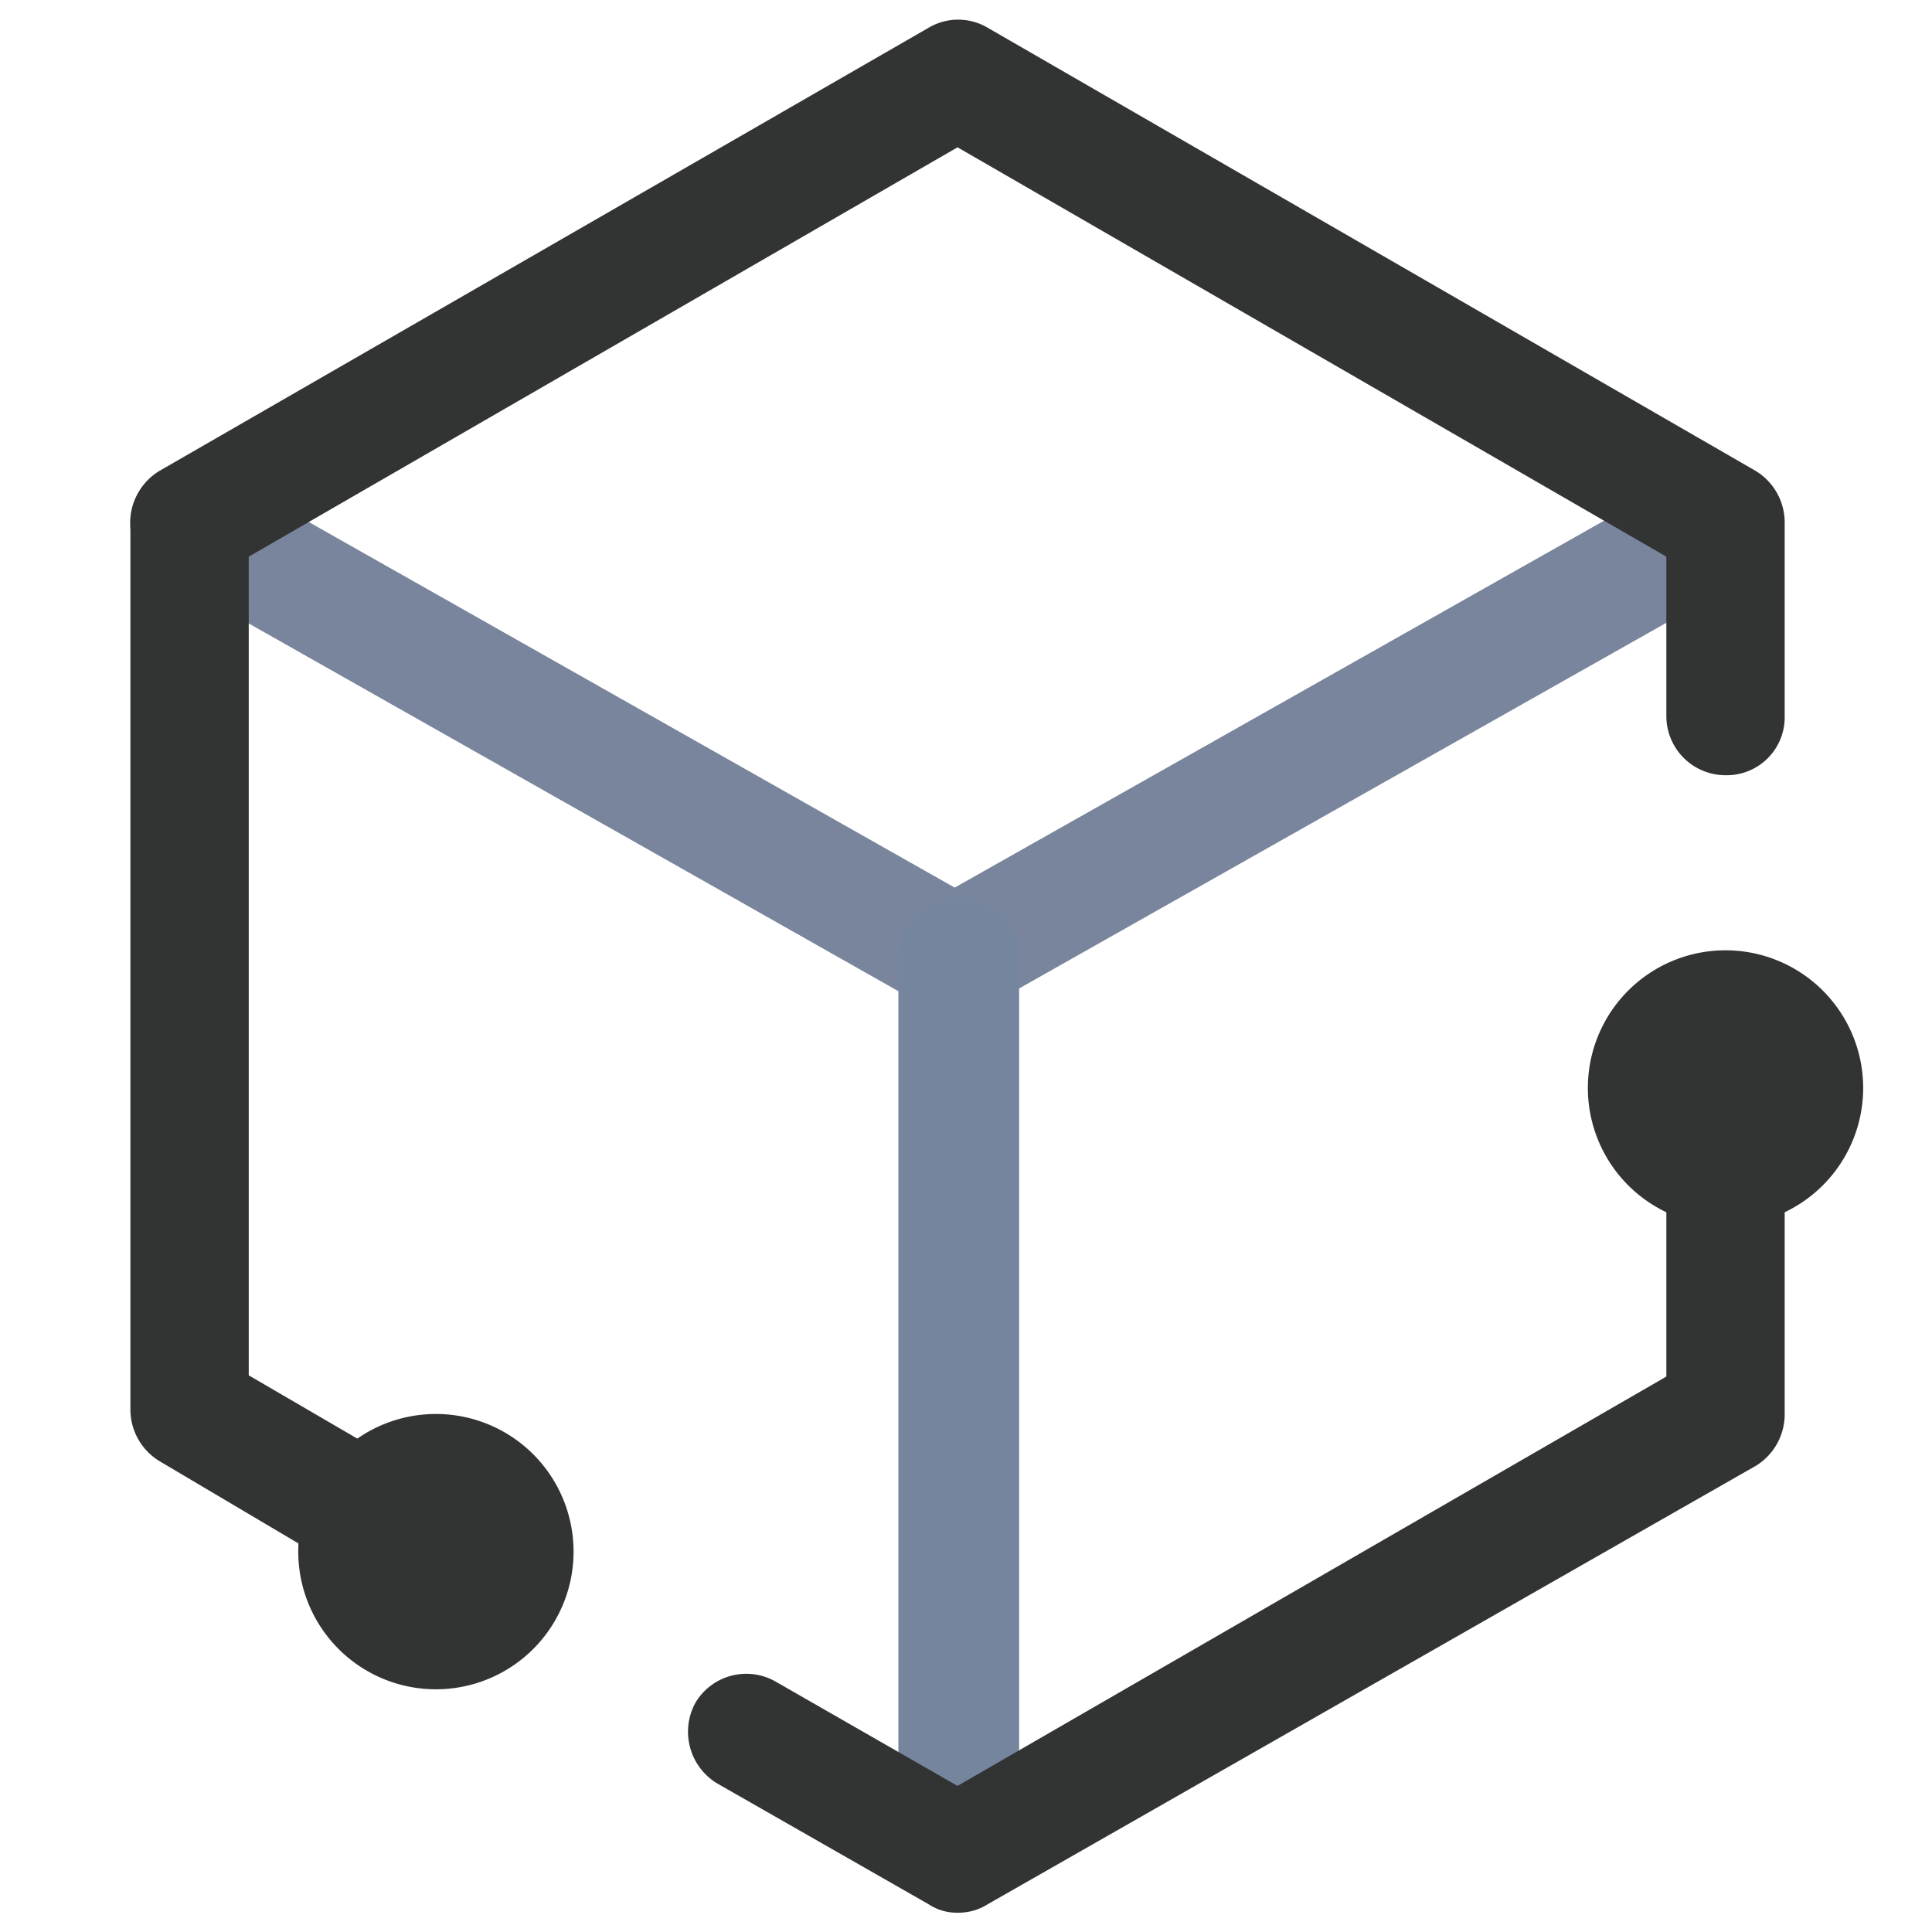 <?xml version="1.0" standalone="no"?><!DOCTYPE svg PUBLIC "-//W3C//DTD SVG 1.1//EN" "http://www.w3.org/Graphics/SVG/1.1/DTD/svg11.dtd"><svg t="1728987254368" class="icon" viewBox="0 0 1024 1024" version="1.1" xmlns="http://www.w3.org/2000/svg" p-id="55180" xmlns:xlink="http://www.w3.org/1999/xlink" width="200" height="200"><path d="M507.52 538.88a28.16 28.16 0 0 1-15.36-4.48l-407.04-230.4a30.72 30.72 0 0 1-12.16-42.24 31.36 31.36 0 0 1 42.88-12.16l407.04 230.4a31.36 31.36 0 0 1-15.36 58.88z" fill="#79859C" p-id="55181"></path><path d="M520.32 529.92a31.36 31.36 0 0 1-15.36-58.88l384-216.96a31.36 31.36 0 0 1 42.88 12.16 32 32 0 0 1-11.52 42.88l-384 216.96a33.92 33.92 0 0 1-16 3.84z" fill="#79859C" p-id="55182"></path><path d="M507.52 998.4a31.36 31.36 0 0 1-31.36-31.36V507.52a32 32 0 0 1 64 0v459.52a31.36 31.36 0 0 1-32.64 31.36z" fill="#76859E" p-id="55183"></path><path d="M841.6 576.64a72.96 72.96 0 1 0 145.92 0 72.96 72.96 0 0 0-145.92 0zM158.08 822.4a72.96 72.96 0 1 0 145.92 0 72.96 72.96 0 0 0-145.92 0z" fill="#323333" p-id="55184"></path><path d="M507.52 1013.76a26.88 26.88 0 0 1-15.36-4.48l-112-64a32 32 0 0 1-11.52-42.88 31.36 31.36 0 0 1 42.88-10.88l96 55.04 375.68-216.96v-128c0-17.28 14.08-31.36 31.36-31.36a30.72 30.72 0 0 1 31.36 31.36v147.84a32 32 0 0 1-15.36 27.52l-407.04 232.32a28.8 28.8 0 0 1-16 4.48zM197.76 832a28.8 28.8 0 0 1-16 0l-97.28-57.6a32 32 0 0 1-15.36-27.52V277.12a32 32 0 0 1 15.36-27.52L492.16 14.72a30.72 30.72 0 0 1 31.36 0l407.04 234.88a32 32 0 0 1 15.36 27.52v102.4a30.72 30.72 0 0 1-31.36 31.36 31.36 31.36 0 0 1-31.36-31.36V295.04L507.52 78.08 131.84 295.04v433.92l81.28 47.36a30.08 30.08 0 0 1 11.52 42.24 31.36 31.36 0 0 1-26.88 13.44z" fill="#323333" p-id="55185"></path></svg>